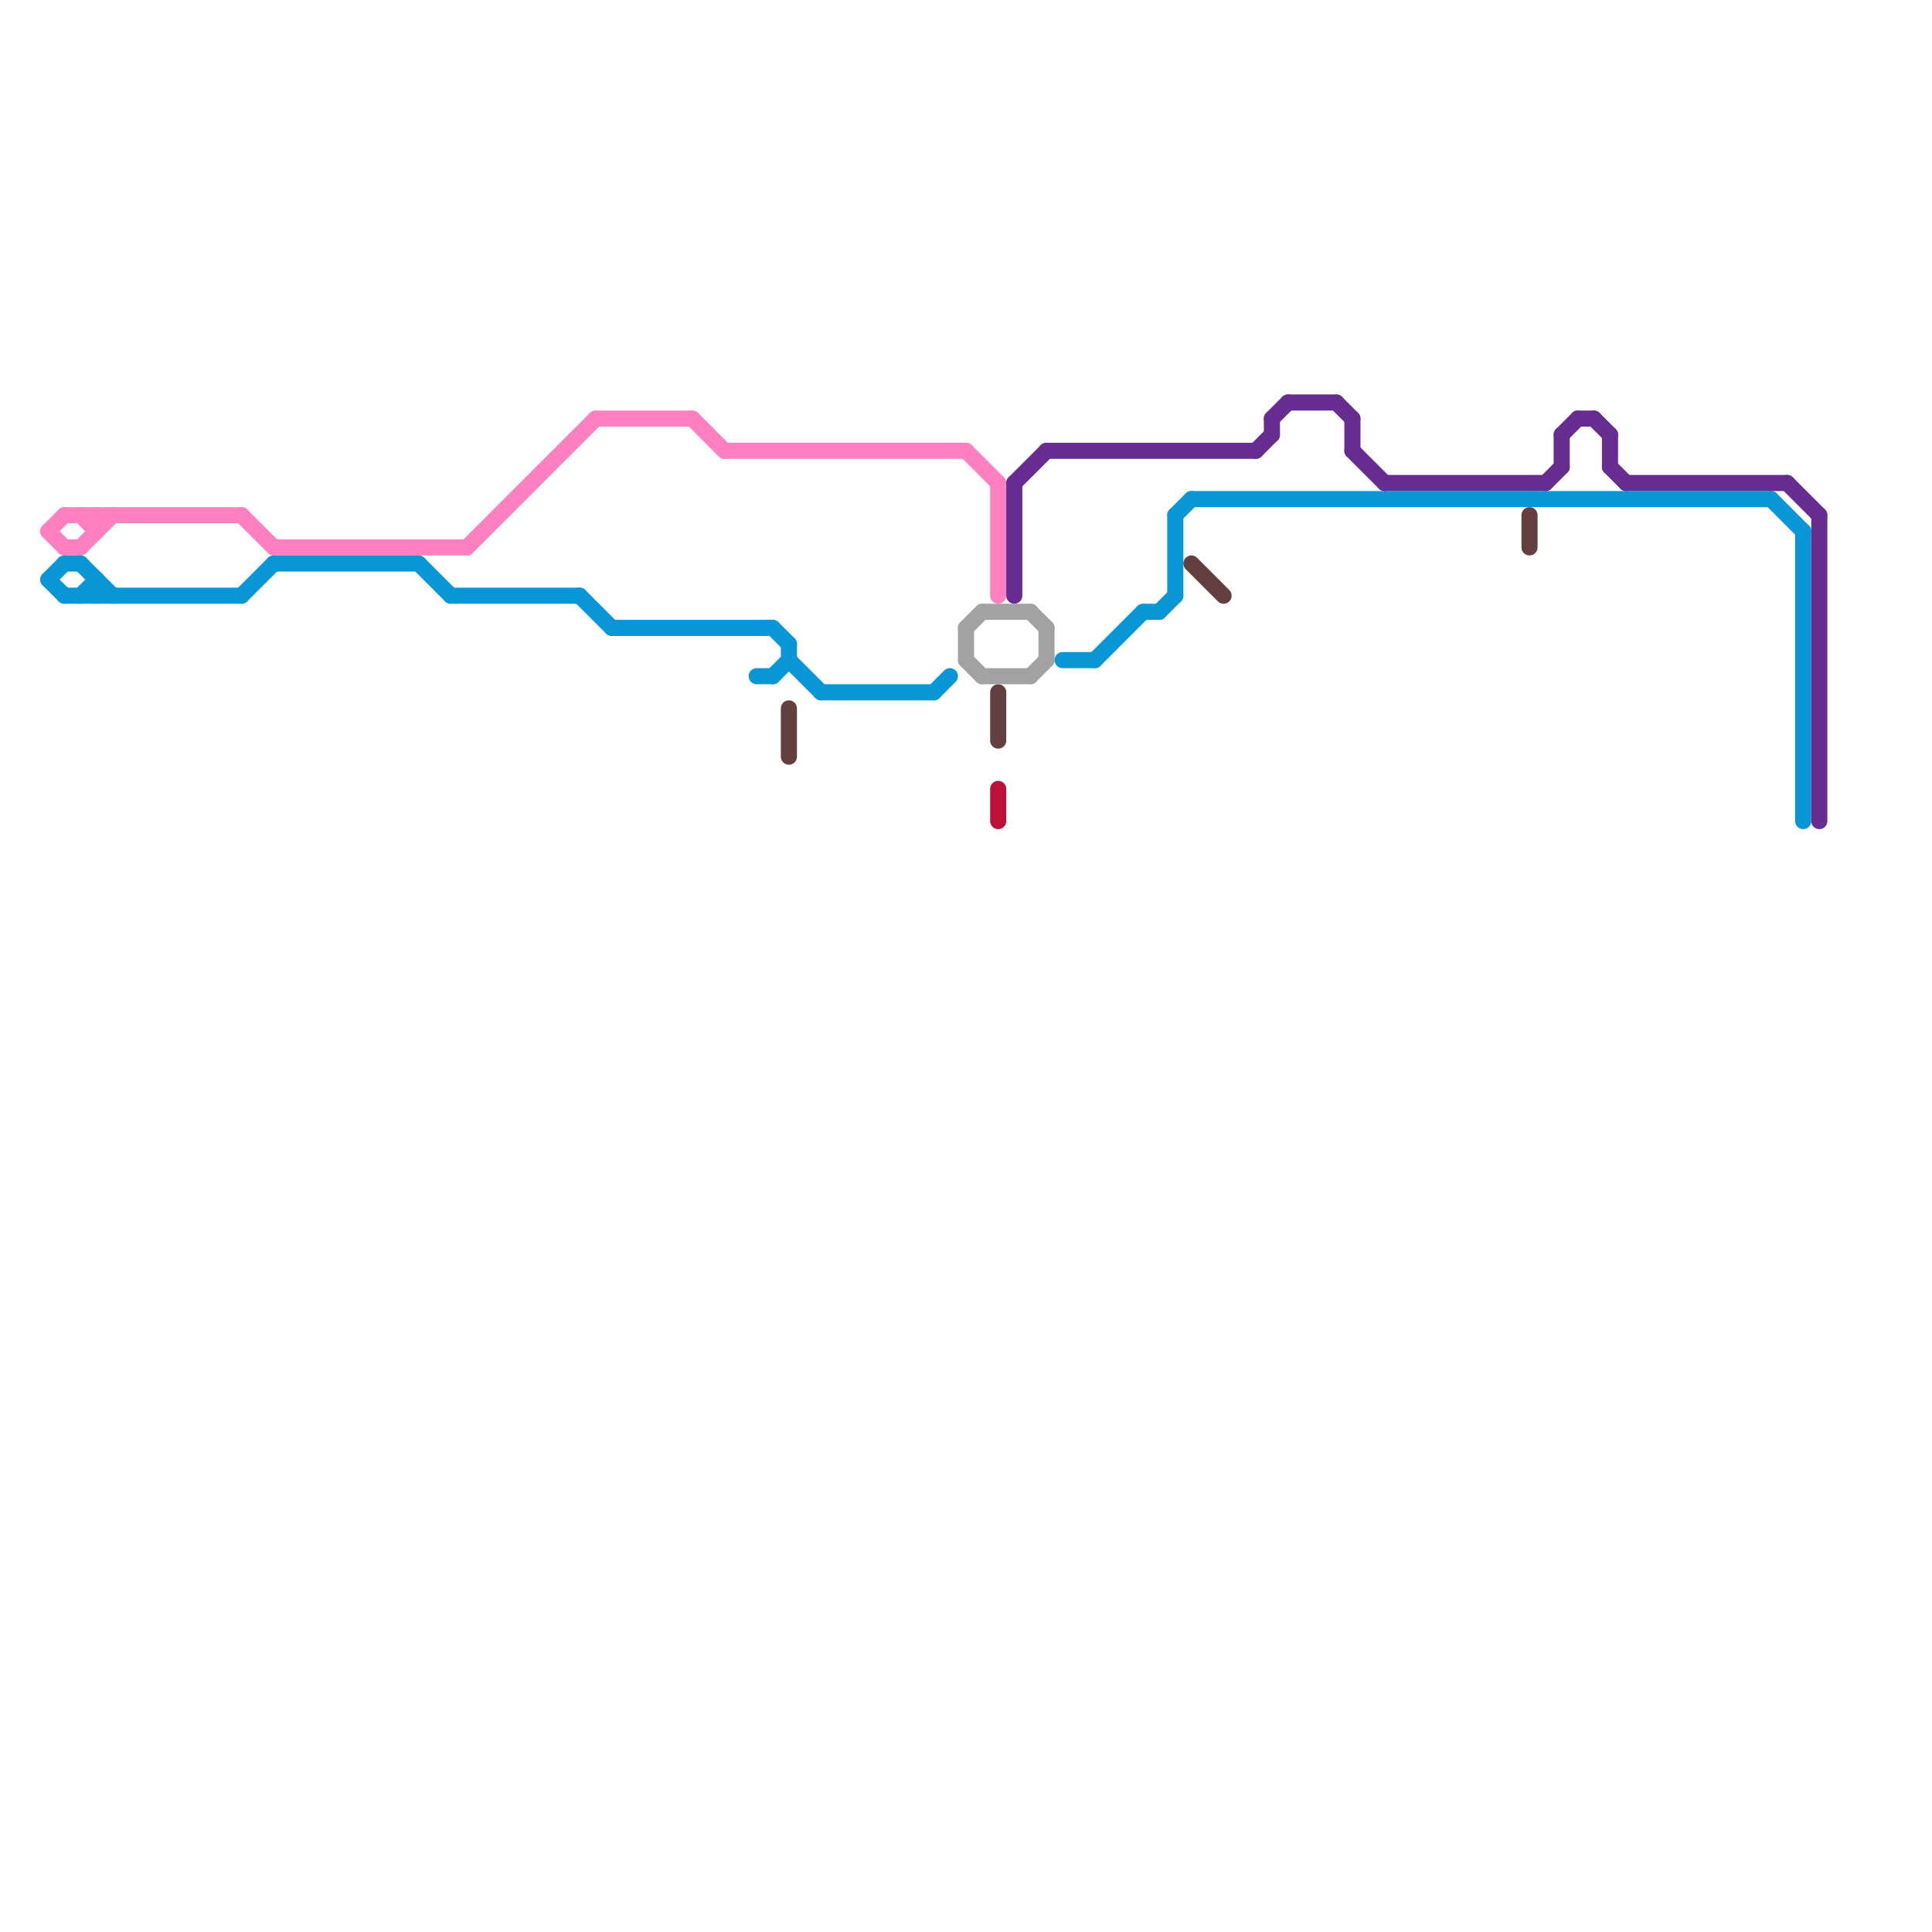 
<svg version="1.1" xmlns="http://www.w3.org/2000/svg" viewBox="0 0 120 120">
<style>text { font: 1px Helvetica; font-weight: 600; white-space: pre; dominant-baseline: central; } line { stroke-width: 1; fill: none; stroke-linecap: round; stroke-linejoin: round; } .c0 { stroke: #ff80c0 } .c1 { stroke: #0896d7 } .c2 { stroke: #662c90 } .c3 { stroke: #643f3f } .c4 { stroke: #a2a2a2 } .c5 { stroke: #bd1038 }</style><defs><g id="wm-xf"><circle r="1.2" fill="#000"/><circle r="0.9" fill="#fff"/><circle r="0.6" fill="#000"/><circle r="0.3" fill="#fff"/></g><g id="wm"><circle r="0.6" fill="#000"/><circle r="0.3" fill="#fff"/></g></defs><line class="c0" x1="4" y1="32" x2="15" y2="32"/><line class="c0" x1="3" y1="33" x2="4" y2="34"/><line class="c0" x1="15" y1="32" x2="17" y2="34"/><line class="c0" x1="17" y1="34" x2="29" y2="34"/><line class="c0" x1="5" y1="34" x2="7" y2="32"/><line class="c0" x1="43" y1="26" x2="45" y2="28"/><line class="c0" x1="60" y1="28" x2="62" y2="30"/><line class="c0" x1="6" y1="32" x2="6" y2="33"/><line class="c0" x1="4" y1="34" x2="5" y2="34"/><line class="c0" x1="62" y1="30" x2="62" y2="37"/><line class="c0" x1="45" y1="28" x2="60" y2="28"/><line class="c0" x1="3" y1="33" x2="4" y2="32"/><line class="c0" x1="37" y1="26" x2="43" y2="26"/><line class="c0" x1="29" y1="34" x2="37" y2="26"/><line class="c0" x1="5" y1="32" x2="6" y2="33"/><line class="c1" x1="3" y1="36" x2="4" y2="37"/><line class="c1" x1="38" y1="39" x2="48" y2="39"/><line class="c1" x1="112" y1="33" x2="112" y2="51"/><line class="c1" x1="17" y1="35" x2="26" y2="35"/><line class="c1" x1="48" y1="42" x2="49" y2="41"/><line class="c1" x1="110" y1="31" x2="112" y2="33"/><line class="c1" x1="49" y1="40" x2="49" y2="41"/><line class="c1" x1="26" y1="35" x2="28" y2="37"/><line class="c1" x1="73" y1="32" x2="74" y2="31"/><line class="c1" x1="71" y1="38" x2="72" y2="38"/><line class="c1" x1="51" y1="43" x2="58" y2="43"/><line class="c1" x1="15" y1="37" x2="17" y2="35"/><line class="c1" x1="4" y1="35" x2="5" y2="35"/><line class="c1" x1="68" y1="41" x2="71" y2="38"/><line class="c1" x1="4" y1="37" x2="15" y2="37"/><line class="c1" x1="72" y1="38" x2="73" y2="37"/><line class="c1" x1="5" y1="37" x2="6" y2="36"/><line class="c1" x1="6" y1="36" x2="6" y2="37"/><line class="c1" x1="36" y1="37" x2="38" y2="39"/><line class="c1" x1="3" y1="36" x2="4" y2="35"/><line class="c1" x1="66" y1="41" x2="68" y2="41"/><line class="c1" x1="5" y1="35" x2="7" y2="37"/><line class="c1" x1="28" y1="37" x2="36" y2="37"/><line class="c1" x1="74" y1="31" x2="110" y2="31"/><line class="c1" x1="73" y1="32" x2="73" y2="37"/><line class="c1" x1="58" y1="43" x2="59" y2="42"/><line class="c1" x1="49" y1="41" x2="51" y2="43"/><line class="c1" x1="47" y1="42" x2="48" y2="42"/><line class="c1" x1="48" y1="39" x2="49" y2="40"/><line class="c2" x1="84" y1="28" x2="86" y2="30"/><line class="c2" x1="96" y1="30" x2="97" y2="29"/><line class="c2" x1="63" y1="30" x2="65" y2="28"/><line class="c2" x1="63" y1="30" x2="63" y2="37"/><line class="c2" x1="100" y1="29" x2="101" y2="30"/><line class="c2" x1="97" y1="27" x2="98" y2="26"/><line class="c2" x1="65" y1="28" x2="78" y2="28"/><line class="c2" x1="86" y1="30" x2="96" y2="30"/><line class="c2" x1="101" y1="30" x2="111" y2="30"/><line class="c2" x1="80" y1="25" x2="83" y2="25"/><line class="c2" x1="84" y1="26" x2="84" y2="28"/><line class="c2" x1="99" y1="26" x2="100" y2="27"/><line class="c2" x1="98" y1="26" x2="99" y2="26"/><line class="c2" x1="111" y1="30" x2="113" y2="32"/><line class="c2" x1="97" y1="27" x2="97" y2="29"/><line class="c2" x1="79" y1="26" x2="79" y2="27"/><line class="c2" x1="100" y1="27" x2="100" y2="29"/><line class="c2" x1="83" y1="25" x2="84" y2="26"/><line class="c2" x1="113" y1="32" x2="113" y2="51"/><line class="c2" x1="79" y1="26" x2="80" y2="25"/><line class="c2" x1="78" y1="28" x2="79" y2="27"/><line class="c3" x1="49" y1="44" x2="49" y2="47"/><line class="c3" x1="62" y1="43" x2="62" y2="46"/><line class="c3" x1="74" y1="35" x2="76" y2="37"/><line class="c3" x1="95" y1="32" x2="95" y2="34"/><line class="c4" x1="60" y1="39" x2="61" y2="38"/><line class="c4" x1="64" y1="42" x2="65" y2="41"/><line class="c4" x1="60" y1="39" x2="60" y2="41"/><line class="c4" x1="60" y1="41" x2="61" y2="42"/><line class="c4" x1="64" y1="38" x2="65" y2="39"/><line class="c4" x1="61" y1="38" x2="64" y2="38"/><line class="c4" x1="61" y1="42" x2="64" y2="42"/><line class="c4" x1="65" y1="39" x2="65" y2="41"/><line class="c5" x1="62" y1="49" x2="62" y2="51"/>
</svg>

